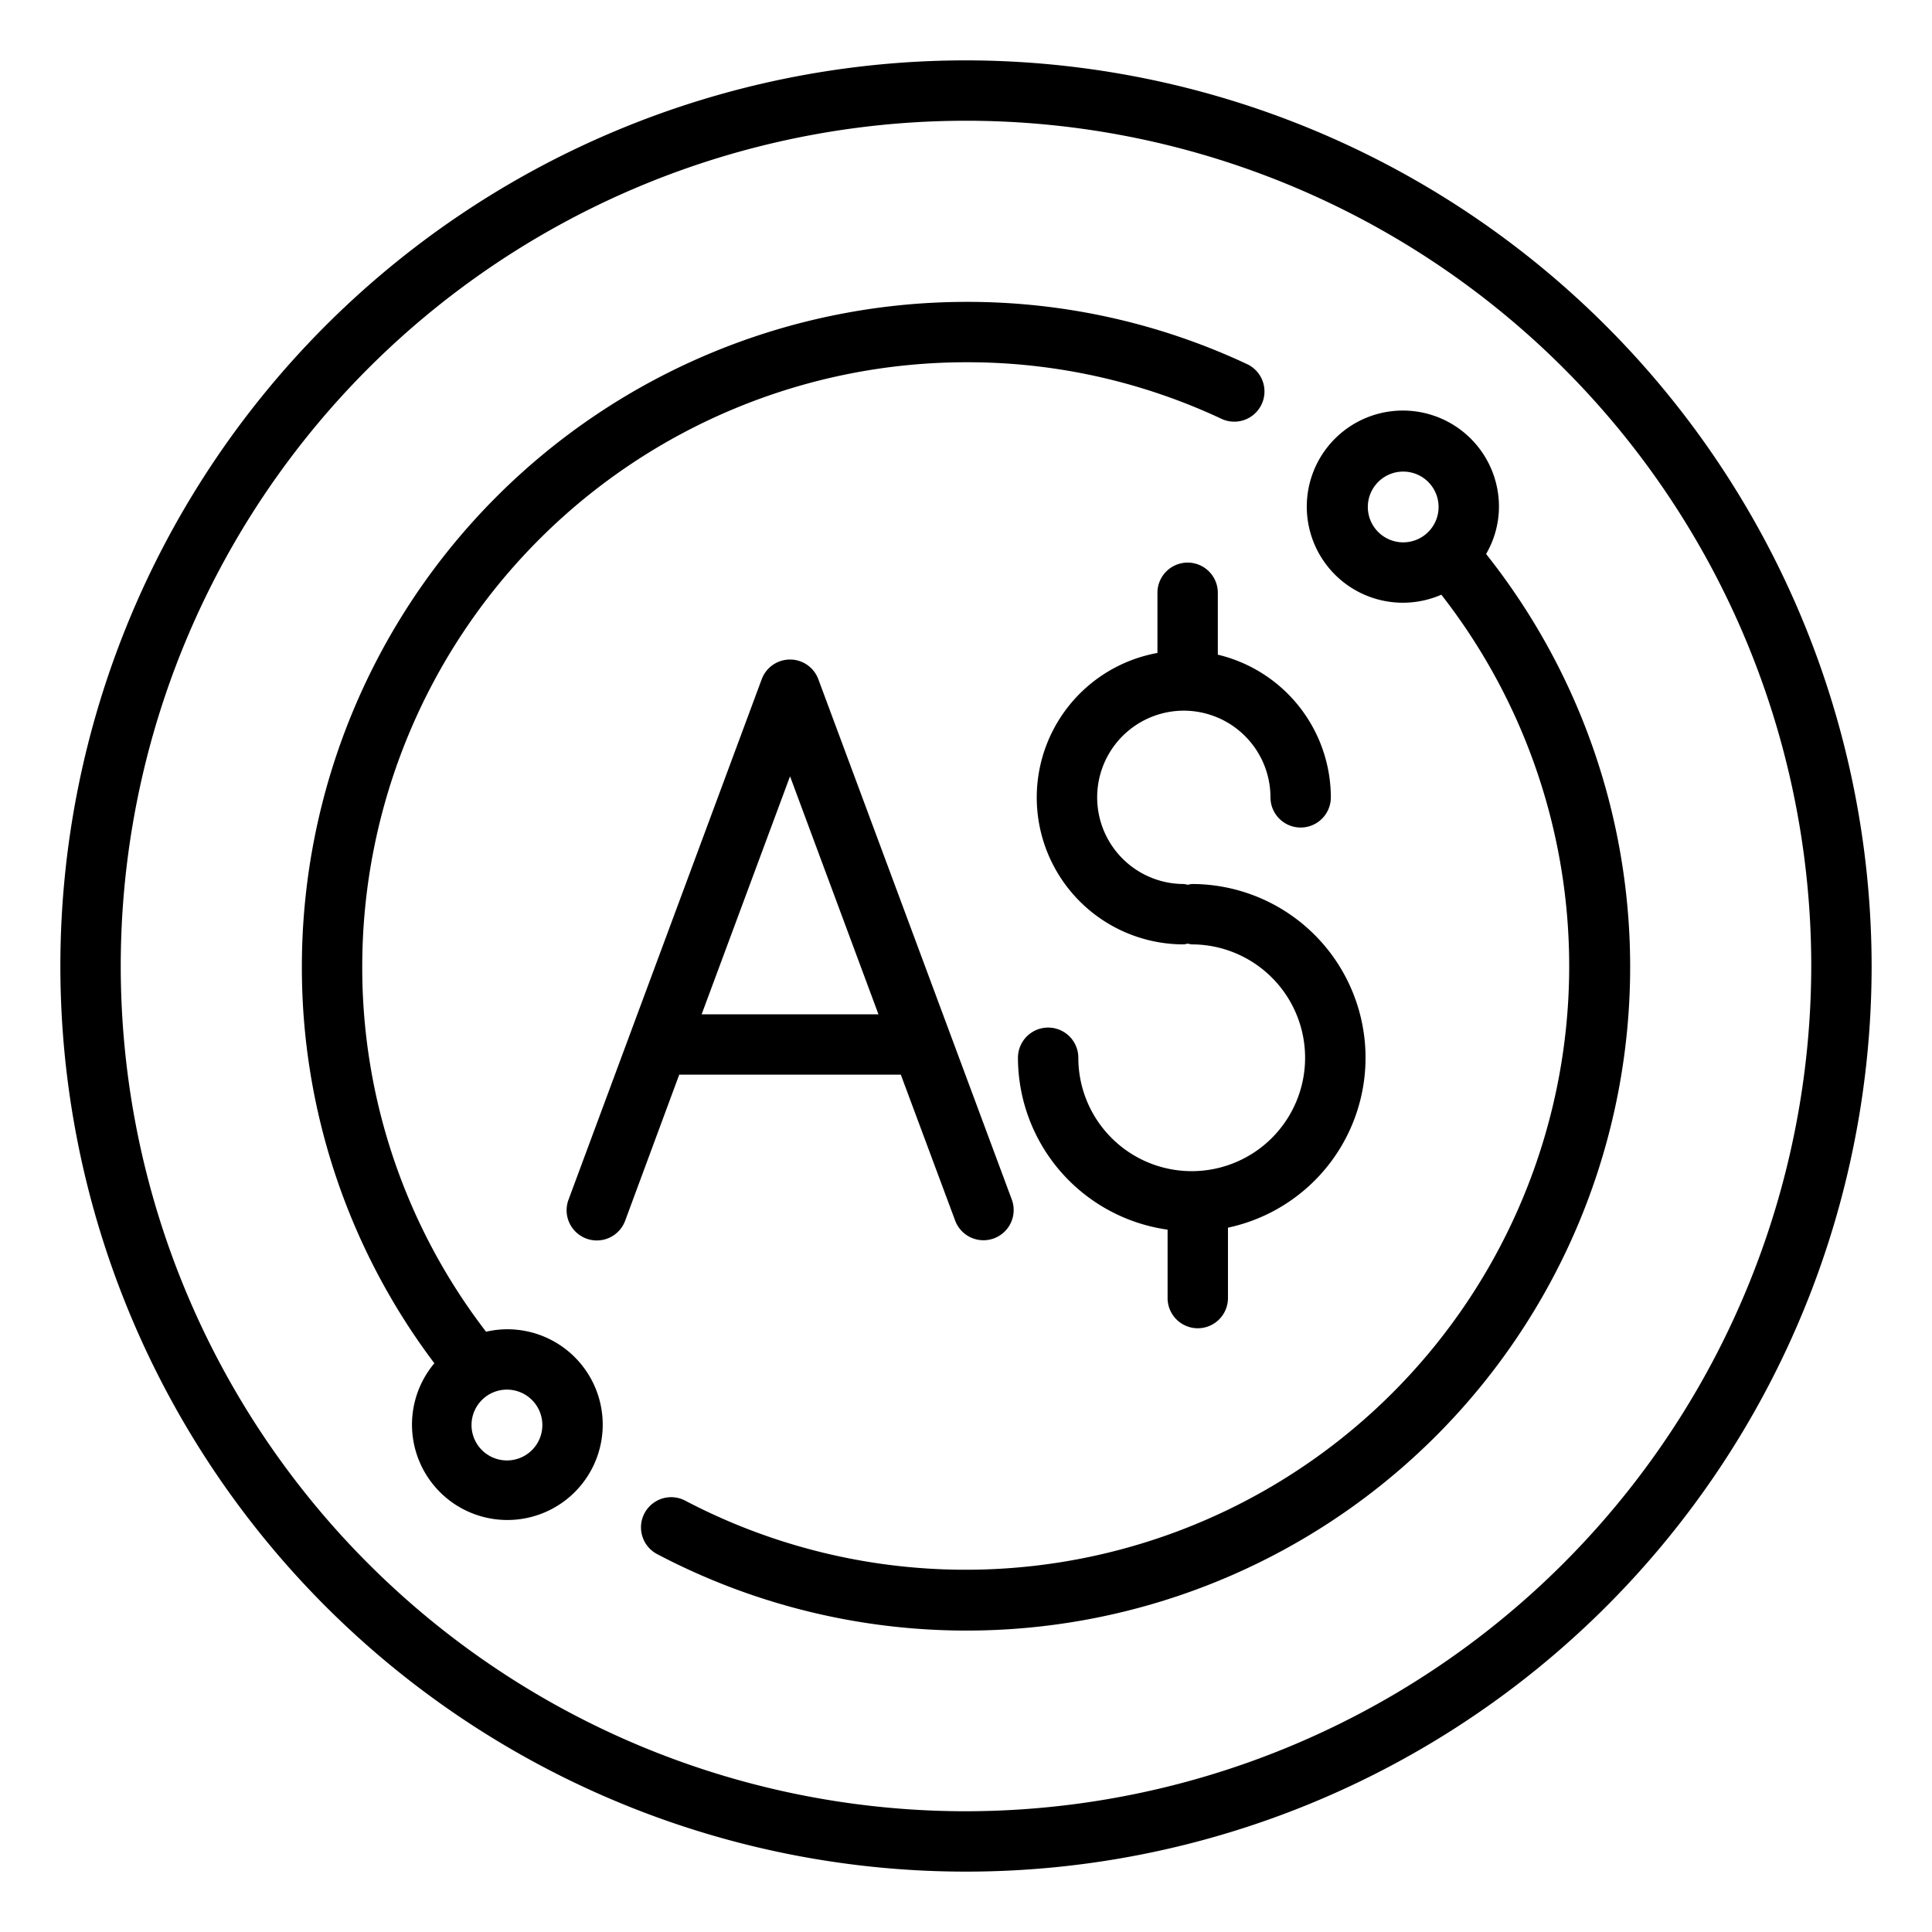 <?xml version="1.0" ?>

<svg fill="#000000" width="800px" height="800px" viewBox="0 0 64 64" xmlns="http://www.w3.org/2000/svg">
<g id="Outline">
<g data-name="Outline" id="Outline-2">
<path d="M39.215,23.542a2.874,2.874,0,0,1,2.871,2.871,1,1,0,0,0,2,0,4.871,4.871,0,0,0-3.744-4.726v-2.05a1,1,0,0,0-2,0V21.63a4.866,4.866,0,0,0,.873,9.654.979.979,0,0,0,.131-.026.92.92,0,0,0,.131.026,3.756,3.756,0,1,1-3.756,3.756,1,1,0,0,0-2,0,5.76,5.76,0,0,0,4.957,5.694V43a1,1,0,0,0,2,0V40.668a5.755,5.755,0,0,0-1.2-11.384.8.8,0,0,0-.131.027.846.846,0,0,0-.131-.027,2.871,2.871,0,0,1,0-5.742Z"/>
<path d="M29.841,35.6l1.8,4.834a1,1,0,0,0,1.875-.7L27.108,22.5a1,1,0,0,0-1.875,0l-6.4,17.241a1,1,0,0,0,1.875.7L22.5,35.6Zm-3.67-9.884L29.1,33.6H23.243Z"/>
<path d="M32,2A30,30,0,1,0,62,32,30.034,30.034,0,0,0,32,2Zm0,58A28,28,0,1,1,60,32,28.032,28.032,0,0,1,32,60Z"/>
<path d="M49.655,16.793A3.183,3.183,0,1,0,47.746,19.7,19.994,19.994,0,0,1,22.691,49.707a1,1,0,0,0-.931,1.77A21.986,21.986,0,0,0,49.229,18.352,3.133,3.133,0,0,0,49.655,16.793Zm-4.344,0a1.172,1.172,0,1,1,1.171,1.173A1.172,1.172,0,0,1,45.311,16.793Z"/>
<path d="M16.793,44.034a3.157,3.157,0,0,0-.692.081A19.78,19.78,0,0,1,12,32,20.023,20.023,0,0,1,32,12a19.811,19.811,0,0,1,8.463,1.874,1,1,0,0,0,.848-1.812A21.8,21.8,0,0,0,32,10,22.025,22.025,0,0,0,10,32a21.756,21.756,0,0,0,4.389,13.16,3.159,3.159,0,1,0,2.4-1.126Zm0,4.345a1.173,1.173,0,1,1,1.173-1.172A1.172,1.172,0,0,1,16.793,48.379Z"/>
</g>
</g>
</svg>